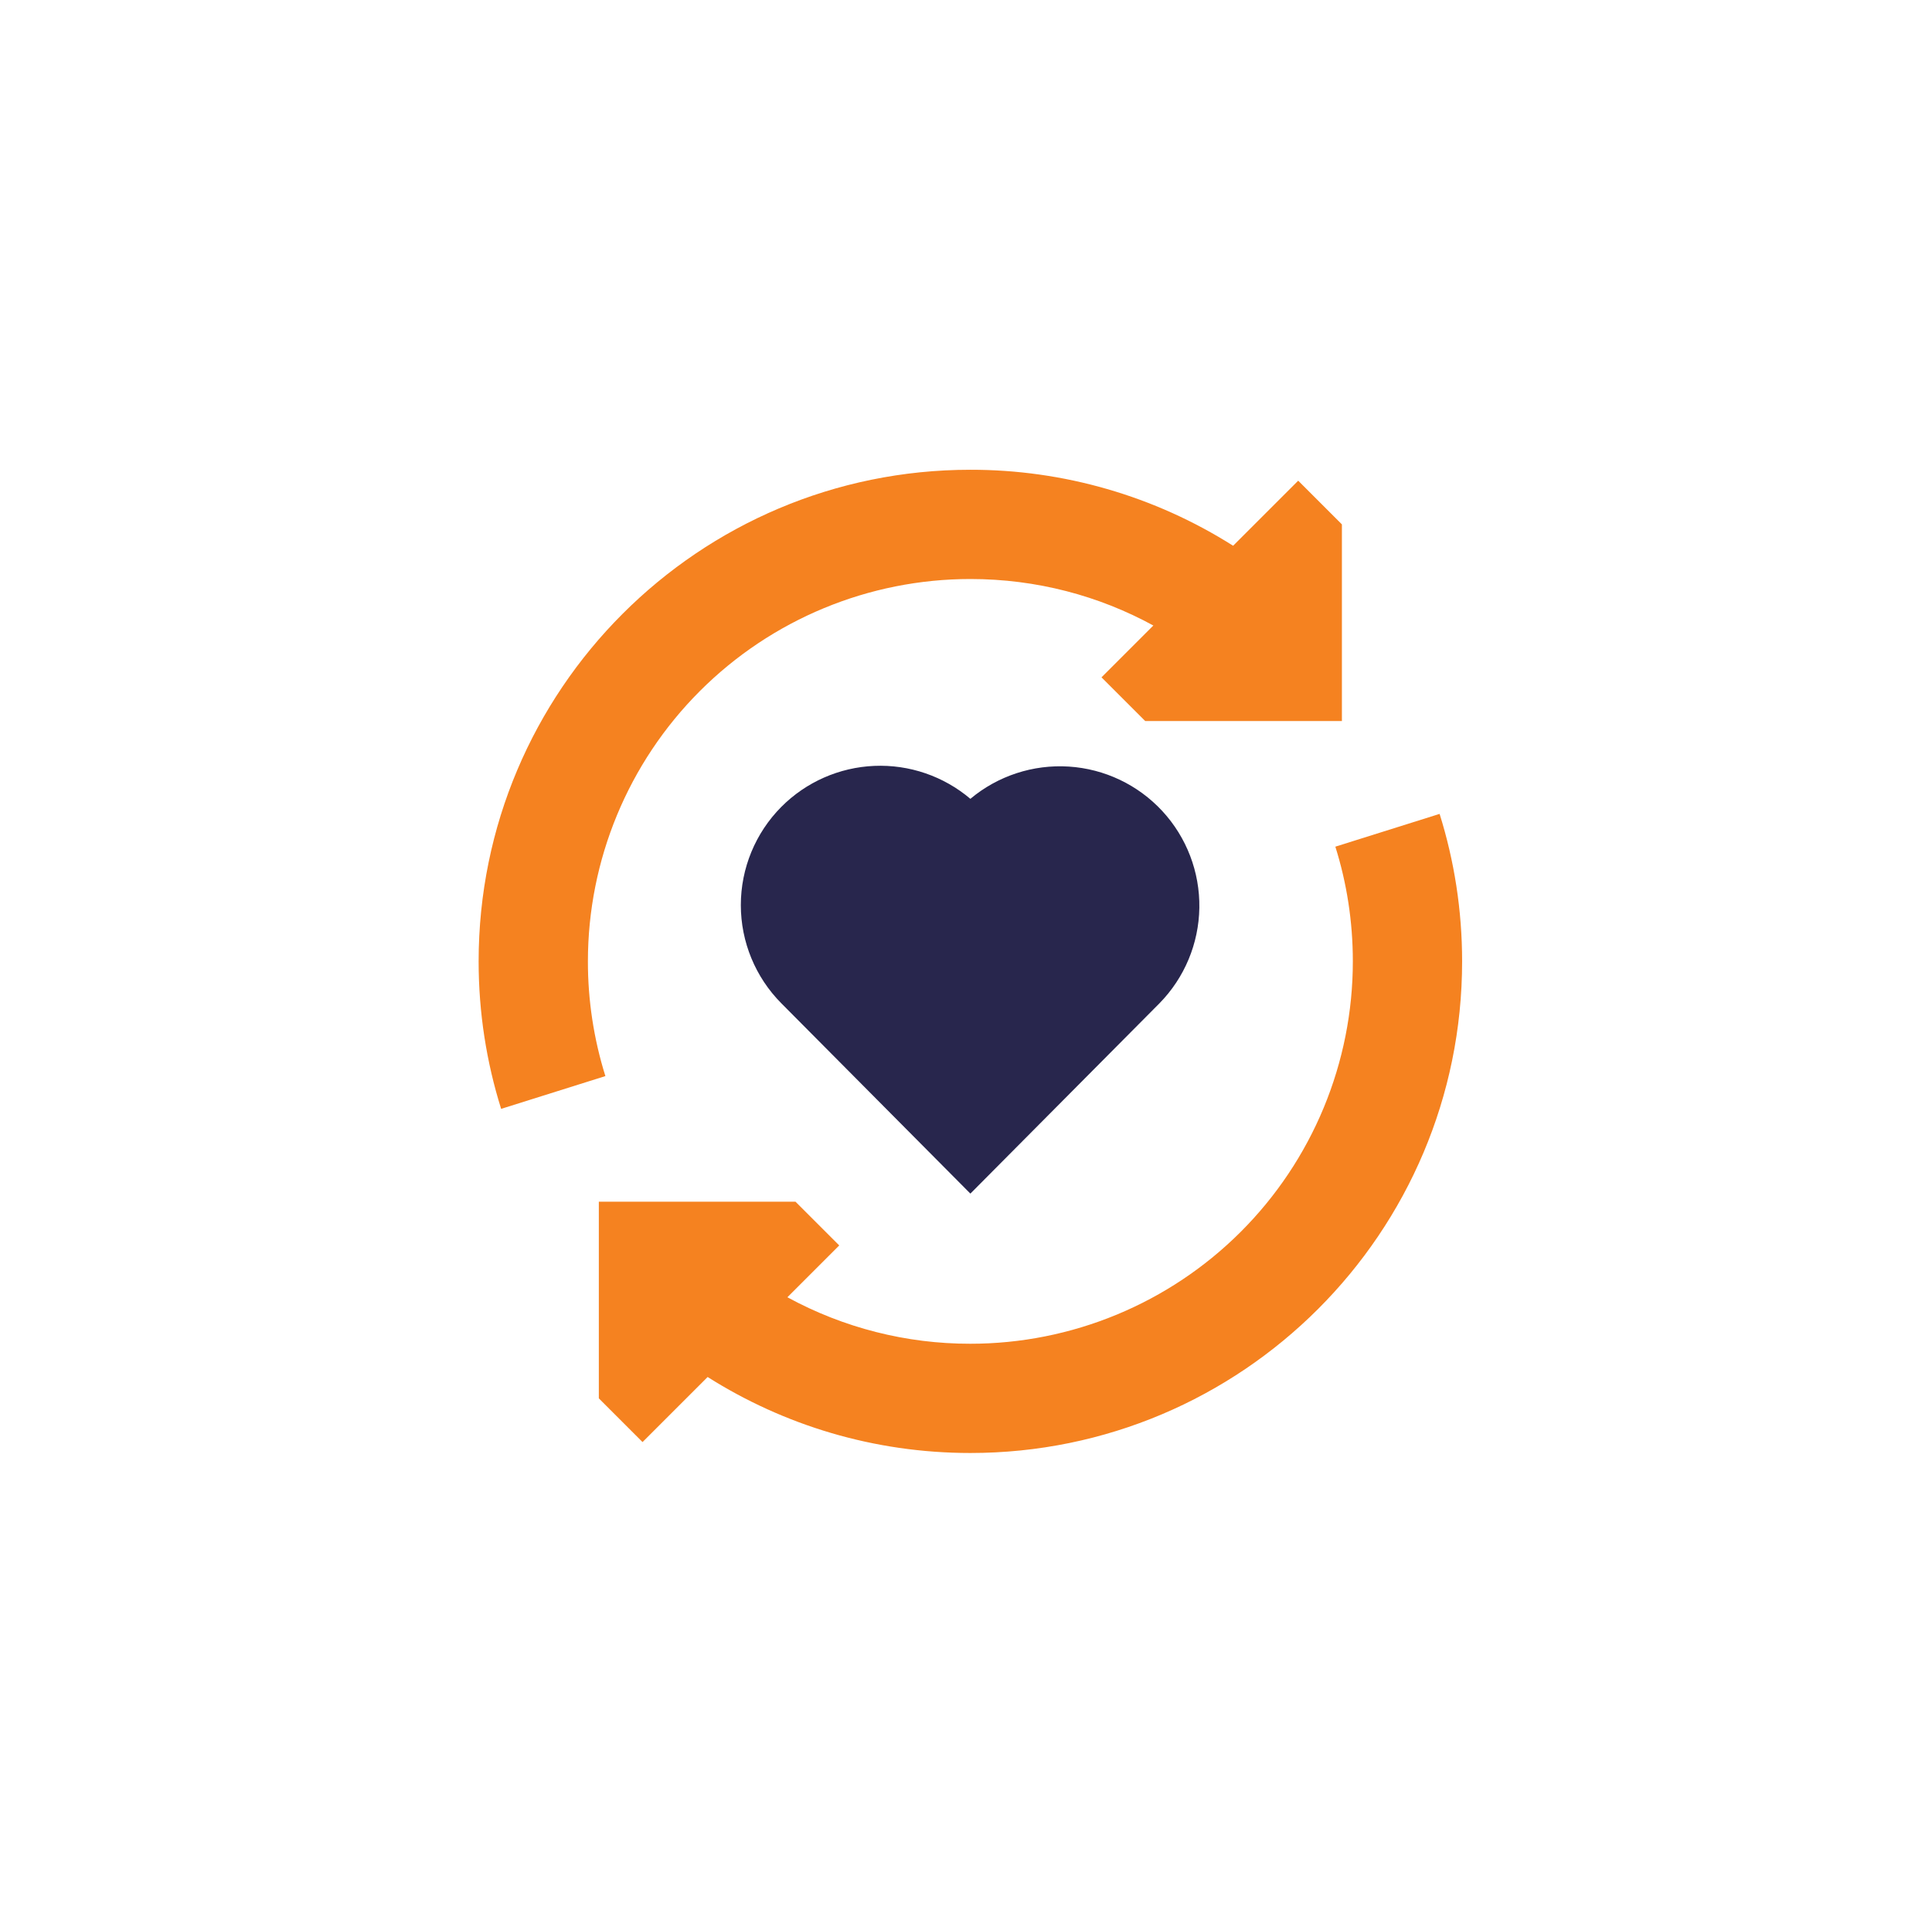 <svg width="221" height="220" viewBox="0 0 221 220" fill="none" xmlns="http://www.w3.org/2000/svg">
<path fill-rule="evenodd" clip-rule="evenodd" d="M89.376 92.321C92.204 89.477 96.001 87.802 100.009 87.632C104.017 87.461 107.941 88.807 111.001 91.401C114.141 88.771 118.172 87.449 122.26 87.71C126.347 87.971 130.178 89.794 132.958 92.802C135.737 95.811 137.254 99.773 137.192 103.868C137.13 107.963 135.495 111.878 132.626 114.801L111.001 136.571L89.376 114.796C86.409 111.809 84.743 107.769 84.743 103.559C84.743 99.348 86.409 95.308 89.376 92.321Z" fill="#28264D"/>
<path fill-rule="evenodd" clip-rule="evenodd" d="M67.25 110C67.25 98.397 71.859 87.269 80.064 79.064C88.269 70.859 99.397 66.25 111 66.25C118.585 66.25 125.715 68.175 131.93 71.57L126 77.5L131 82.5H153.5V60L148.5 55L141.055 62.445C132.066 56.75 121.641 53.734 111 53.75C79.935 53.75 54.75 78.935 54.75 110C54.75 115.87 55.65 121.54 57.325 126.875L69.25 123.125C67.919 118.877 67.245 114.451 67.25 110ZM152.75 96.875C154.05 101.01 154.75 105.415 154.75 110C154.75 115.745 153.618 121.434 151.42 126.742C149.221 132.05 145.998 136.873 141.936 140.936C137.873 144.999 133.05 148.221 127.742 150.42C122.434 152.618 116.745 153.75 111 153.75C103.687 153.762 96.489 151.932 90.07 148.43L96 142.5L91 137.5H68.5V160L73.5 165L80.945 157.555C89.64 163.055 99.945 166.25 111 166.25C142.065 166.25 167.25 141.065 167.25 110C167.25 104.13 166.35 98.46 164.675 93.125L152.75 96.875Z" fill="#F58220"/>
</svg>
